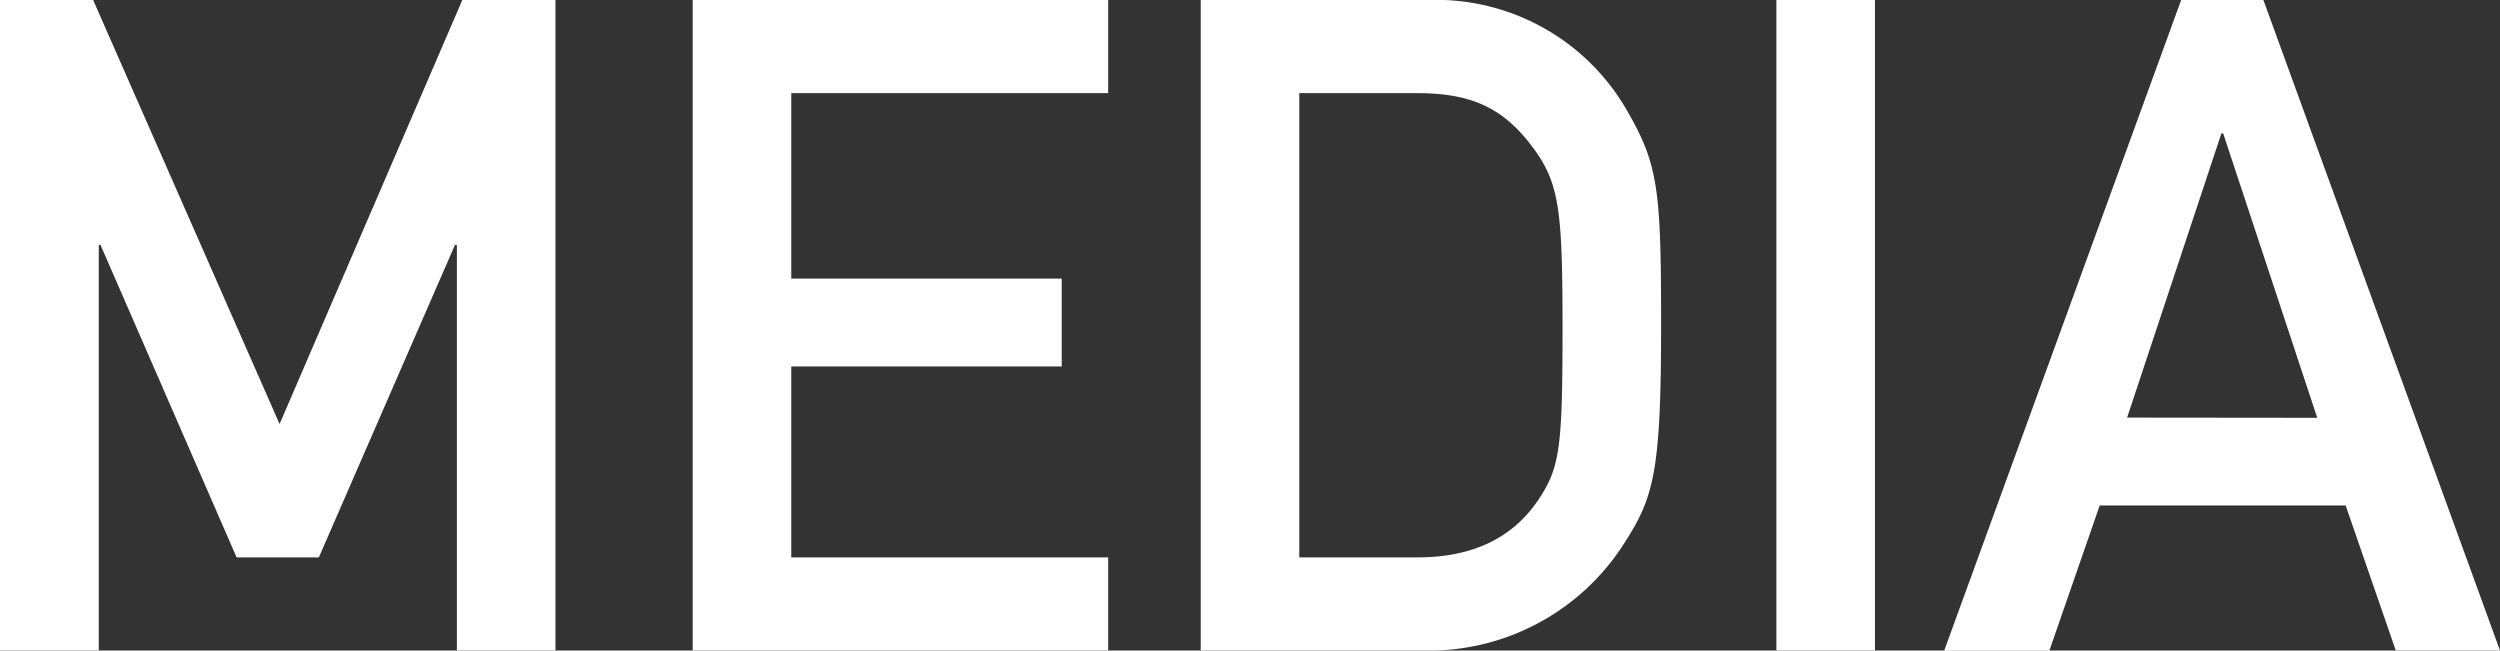 <svg xmlns="http://www.w3.org/2000/svg" viewBox="0 0 128.59 33.46"><rect x="0" y="0" width="128.59" height="33.46" fill="#333333" stroke="none"/><defs><style>.cls-1{fill:#fff;}</style></defs><g id="レイヤー_2" data-name="レイヤー 2"><g id="レイヤー_1-2" data-name="レイヤー 1"><path class="cls-1" d="M0,0H4.79l9.59,21.81L23.78,0h4.79V33.46H23.5V12.6h-.1l-7,16.07H12.17l-7-16.07H5.08V33.46H0Z"/><path class="cls-1" d="M35.63,0H57V4.79H40.7v9.54H54.61v4.52H40.7v9.82H57v4.79H35.63Z"/><path class="cls-1" d="M61.76,0h11.7a11.32,11.32,0,0,1,10.2,5.64c1.64,2.82,1.78,4.09,1.78,11.09,0,7.52-.37,8.84-1.88,11.19a11.92,11.92,0,0,1-10.43,5.54H61.76Zm5.07,28.67H72.9c2.86,0,4.88-1,6.2-2.92,1.13-1.69,1.27-2.63,1.27-8.83,0-6-.14-7.47-1.51-9.31-1.55-2.11-3.24-2.82-6-2.82H66.83Z"/><path class="cls-1" d="M91.37,0h5.07V33.46H91.37Z"/><path class="cls-1" d="M120.65,26H108l-2.59,7.47H100L112.19,0h4.23l12.17,33.46h-5.36Zm-1.46-4.51L114.35,6.86h-.09l-4.85,14.62Z"/></g></g></svg>